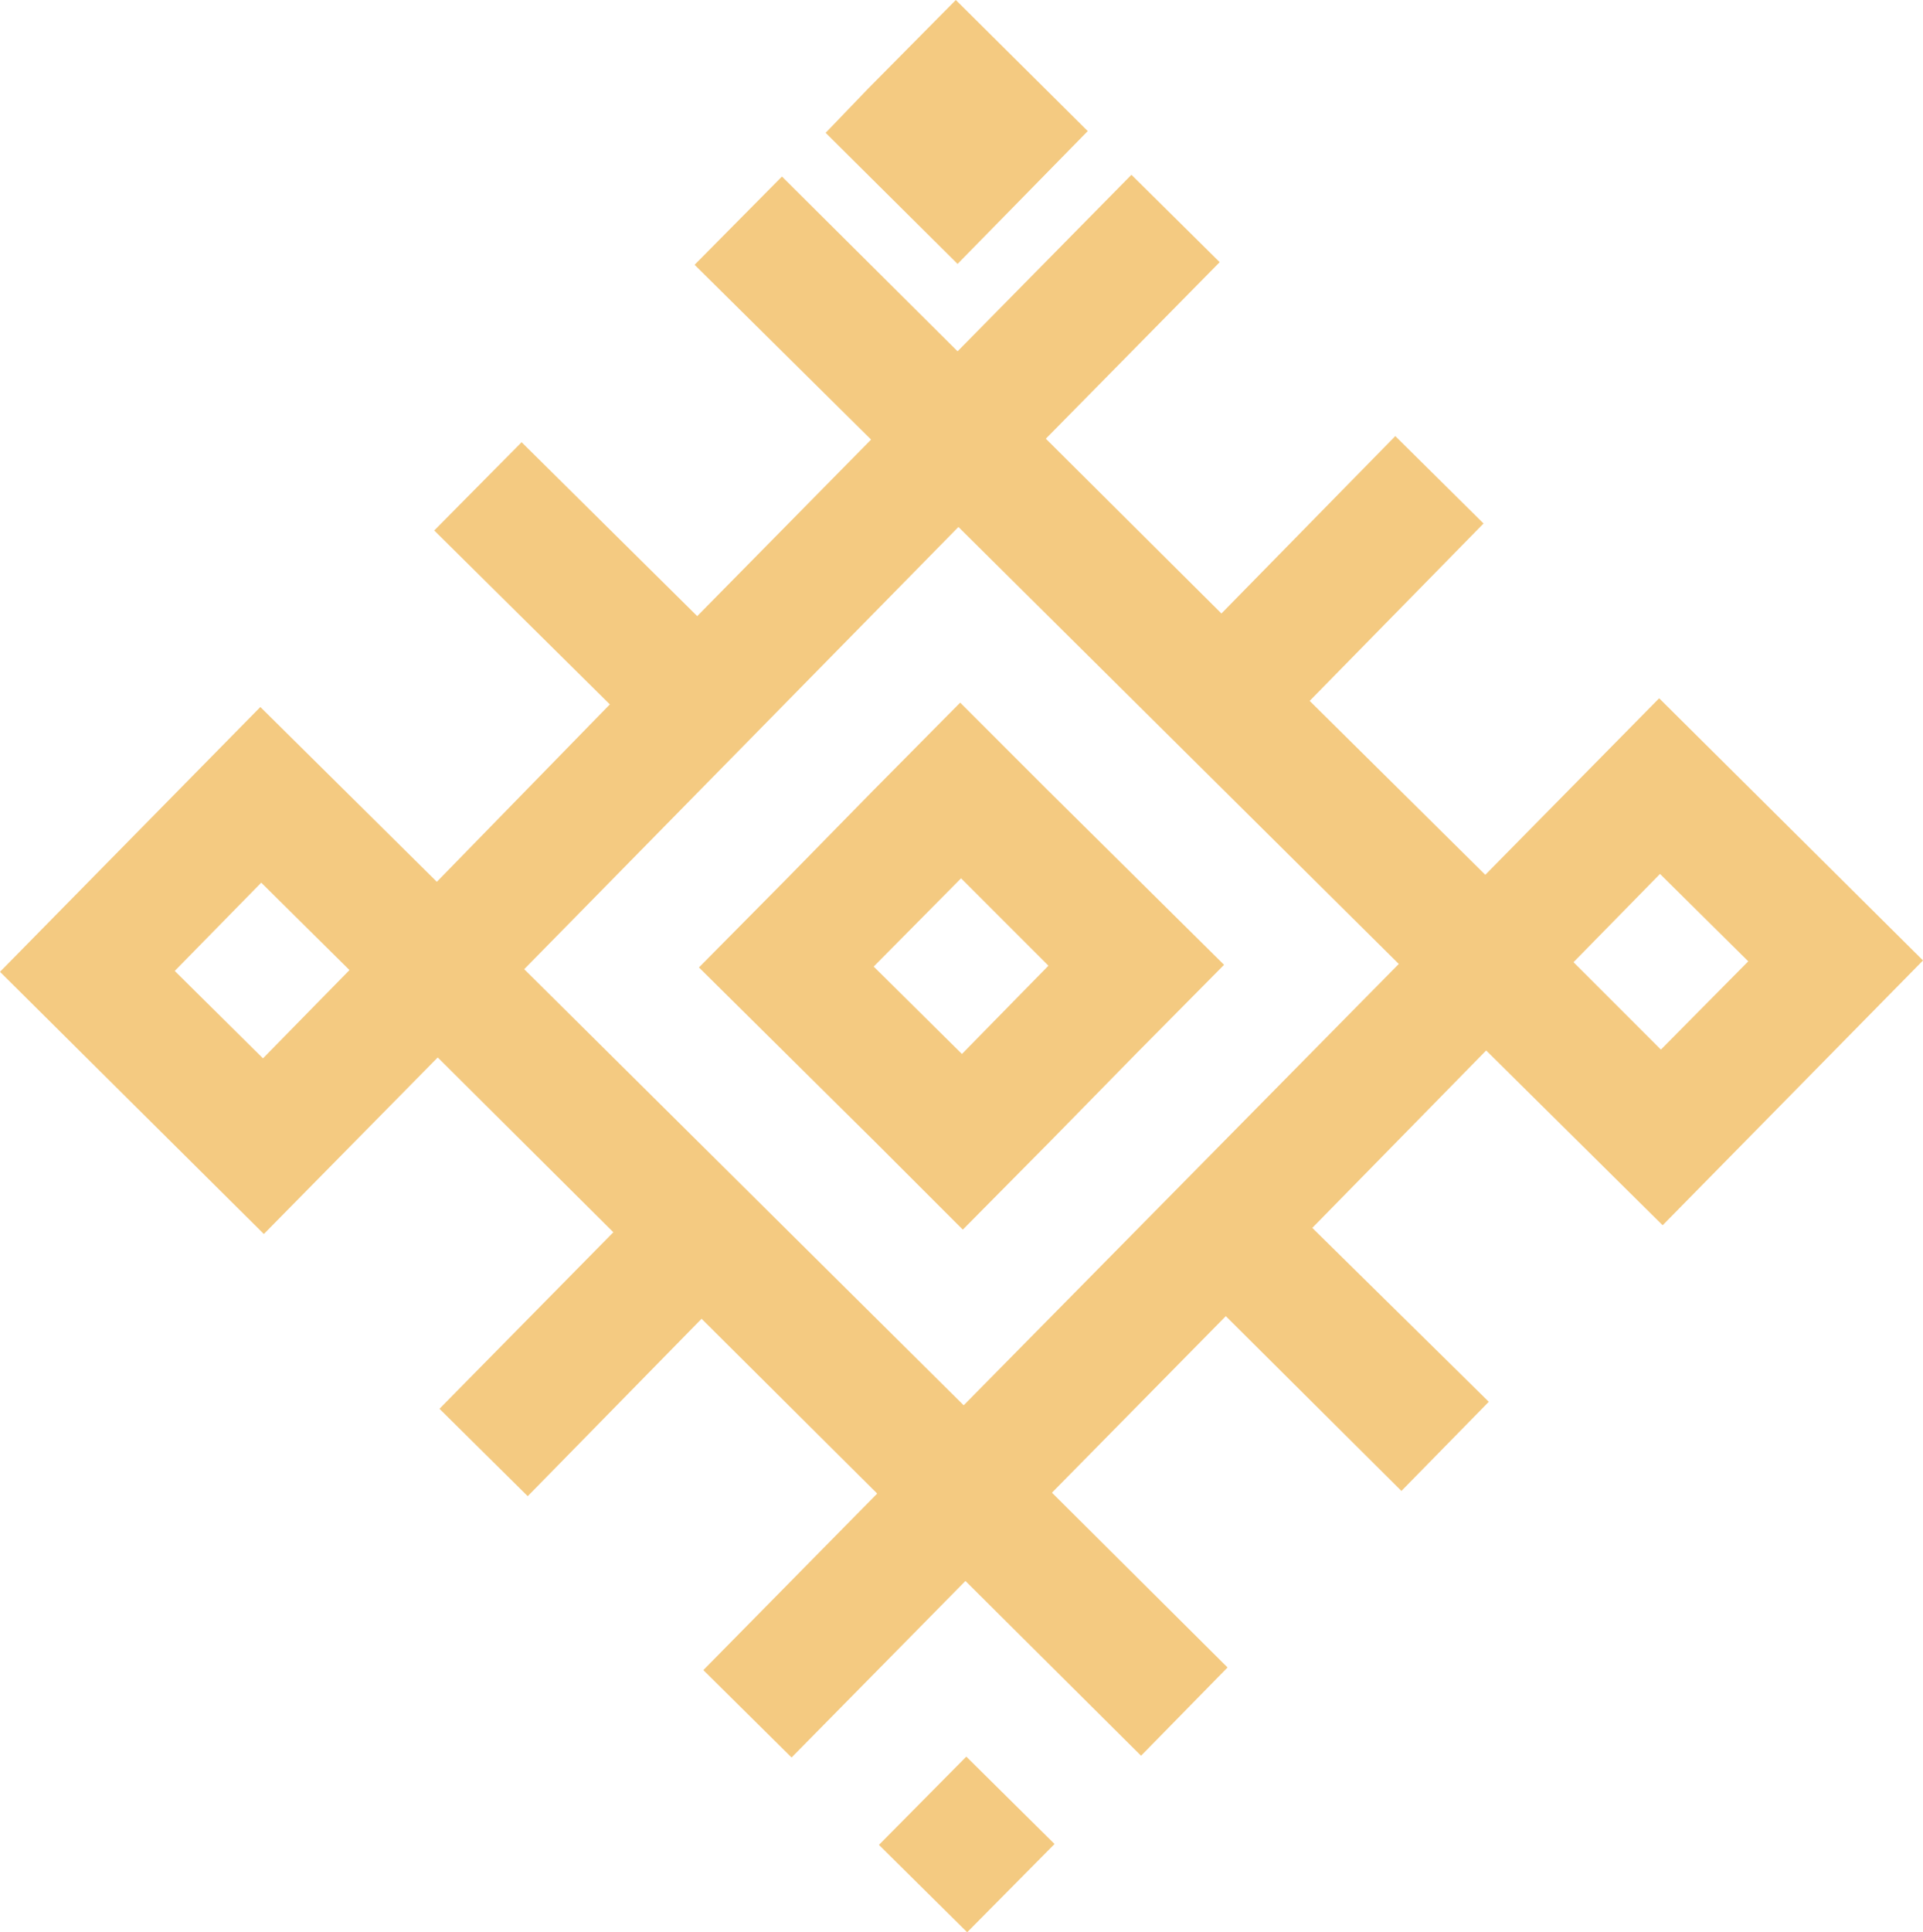 <?xml version="1.0" encoding="UTF-8"?> <svg xmlns="http://www.w3.org/2000/svg" xmlns:xlink="http://www.w3.org/1999/xlink" xmlns:xodm="http://www.corel.com/coreldraw/odm/2003" xml:space="preserve" width="22.009mm" height="22.109mm" version="1.1" style="shape-rendering:geometricPrecision; text-rendering:geometricPrecision; image-rendering:optimizeQuality; fill-rule:evenodd; clip-rule:evenodd" viewBox="0 0 2200.9 2210.9"> <defs> <style type="text/css"> .fil0 {fill:#F4CA81;fill-rule:nonzero} </style> </defs> <g id="Слой_x0020_1">  <g id="_784205936"> <polygon class="fil0" points="1005.95,2110.9 1106.95,2210.9 1206.95,2109.9 1105.95,2009.91 "></polygon> <path class="fil0" d="M298.99 1009.95l101 100 -99 101 -101 -100 99 -101zm797.96 -406.98l503.98 499.98 -497.98 504.98 -502.98 -498.98 496.98 -505.98zm802.96 396.98l101 100 -100 101 -100 -100 99 -101zm-1597.92 411.99l198.99 -201.99 200.99 199.99 -198.99 201.99 101 100 198.99 -202.99 200.99 199.99 -198.99 201.99 101 100 198.99 -201.99 200.99 199.99 99 -101 -200.99 -199.99 198.99 -201.99 200.99 199.99 100 -102 -201.99 -198.99 198.99 -202.99 201.99 199.99 297.99 -302.99 -301.99 -299.99 -198.99 201.99 -200.99 -198.99 198.99 -202.99 -101 -100 -198.99 202.99 -200.99 -199.99 198.99 -201.99 -101 -100 -198.99 201.99 -200.99 -199.99 -100 101 201.99 199.99 -198.99 201.99 -200.99 -198.99 -100 101 200.99 198.99 -197.99 202.99 -101 -100 -101 -100 -297.99 302.99 301.99 299.99 0 0 0.01 0.01z"></path> <polygon class="fil0" points="1244.94,149.99 1093.95,0 993.95,101 944.96,151.99 1095.95,301.99 "></polygon> <path class="fil0" d="M1099.95 1004.95l100 100 -99 101 -101 -100 100 -101zm-98 301.99l100 100 100 -101 99 -101 100 -101 -101 -100 -101 -100 -100 -100 -100 101 -99 101 -100 101 201.99 199.99 0 0 0.01 0.01z"></path> </g> </g> </svg> 